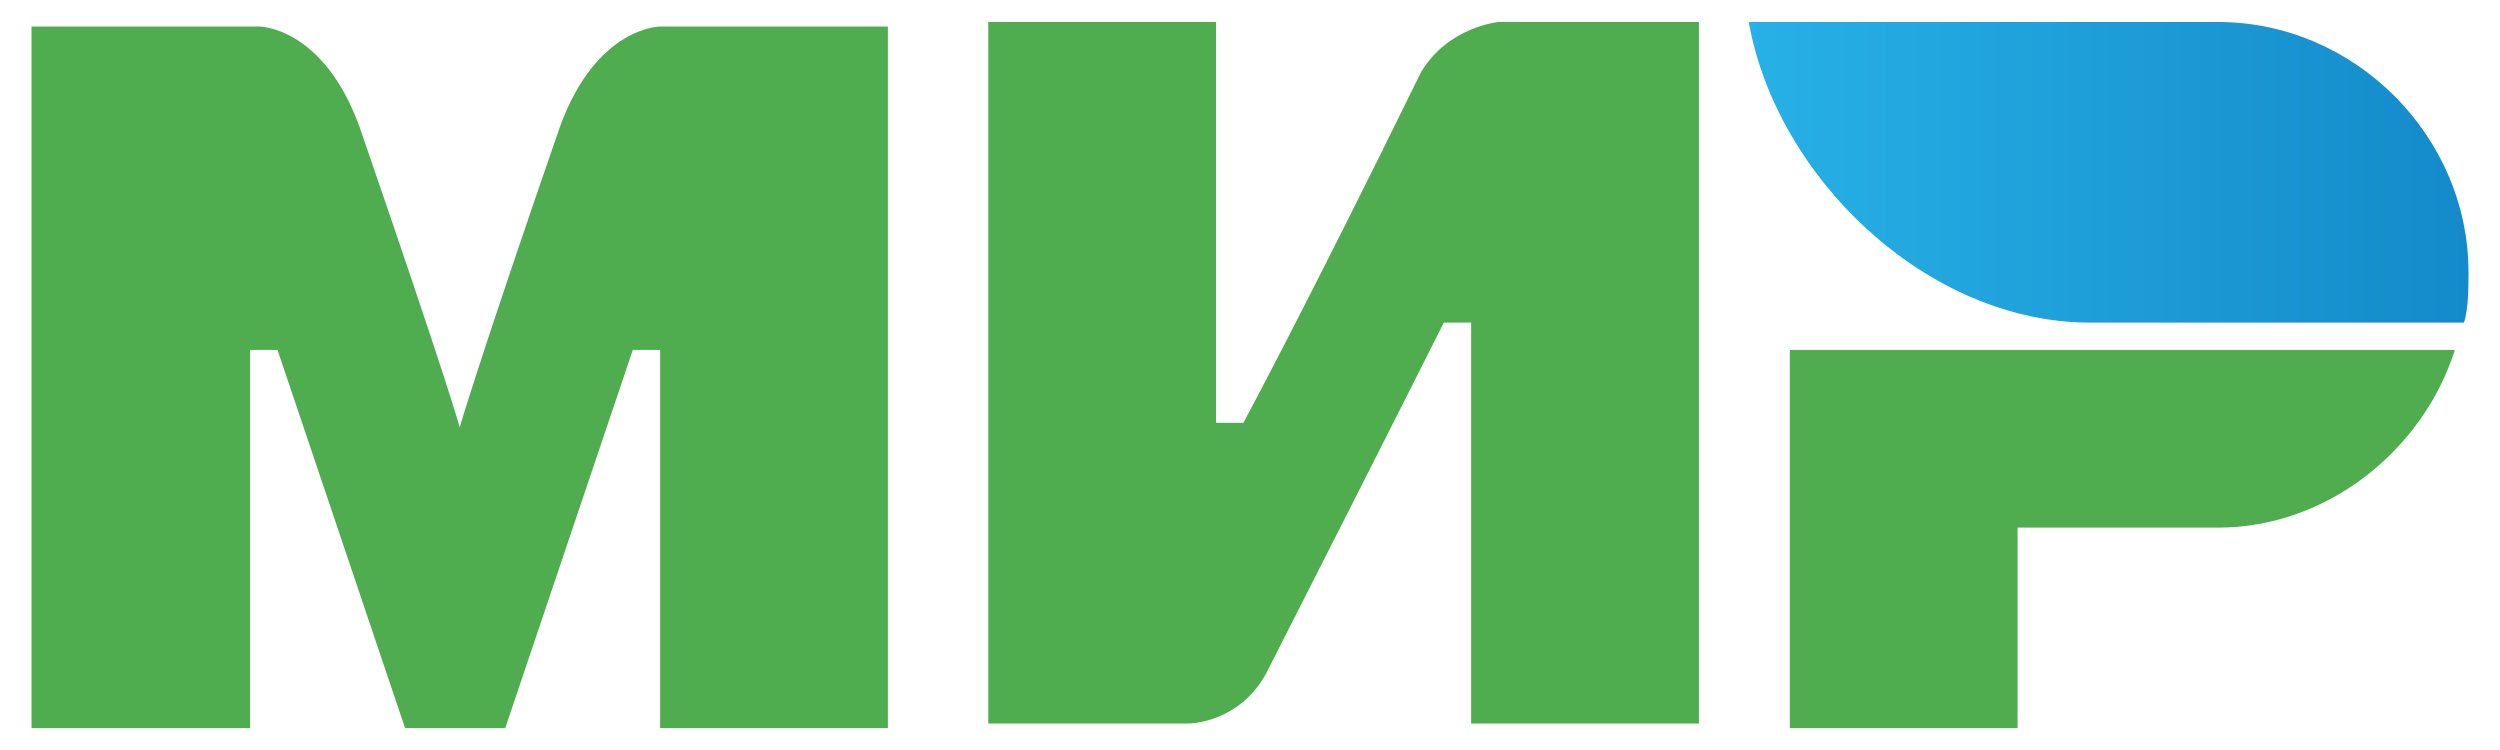 <svg width="40" height="12" viewBox="0 0 40 12" fill="none" xmlns="http://www.w3.org/2000/svg">
<g clip-path="url(#clip0_161_5439)">
<path d="M35.488 0.352H27.98C28.418 2.83 30.823 5.162 33.447 5.162H39.423C39.496 4.943 39.496 4.579 39.496 4.36C39.496 2.174 37.674 0.352 35.488 0.352Z" fill="url(#paint0_linear_161_5439)"/>
<path d="M28.637 5.599V11.649H32.281V8.442H35.488C37.237 8.442 38.768 7.203 39.278 5.599H28.637Z" fill="#4FAD50"/>
<path d="M15.812 0.352V11.576H19.02C19.02 11.576 19.821 11.576 20.259 10.774C22.445 6.474 23.101 5.162 23.101 5.162H23.538V11.576H27.183V0.352H23.976C23.976 0.352 23.174 0.424 22.737 1.153C20.915 4.87 19.894 6.765 19.894 6.765H19.457V0.352H15.812Z" fill="#4FAD50"/>
<path d="M0.504 11.649V0.424H4.148C4.148 0.424 5.169 0.424 5.752 2.028C7.209 6.255 7.355 6.838 7.355 6.838C7.355 6.838 7.647 5.818 8.959 2.028C9.542 0.424 10.562 0.424 10.562 0.424H14.206V11.649H10.562V5.599H10.125L8.084 11.649H6.481L4.44 5.599H4.002V11.649H0.504Z" fill="#4FAD50"/>
</g>
<defs>
<linearGradient id="paint0_linear_161_5439" x1="27.968" y1="2.791" x2="39.471" y2="2.791" gradientUnits="userSpaceOnUse">
<stop stop-color="#27B1E6"/>
<stop offset="1" stop-color="#148ACA"/>
</linearGradient>
<clipPath id="clip0_161_5439">
<rect width="40" height="12" fill="white"/>
</clipPath>
</defs>
</svg>
